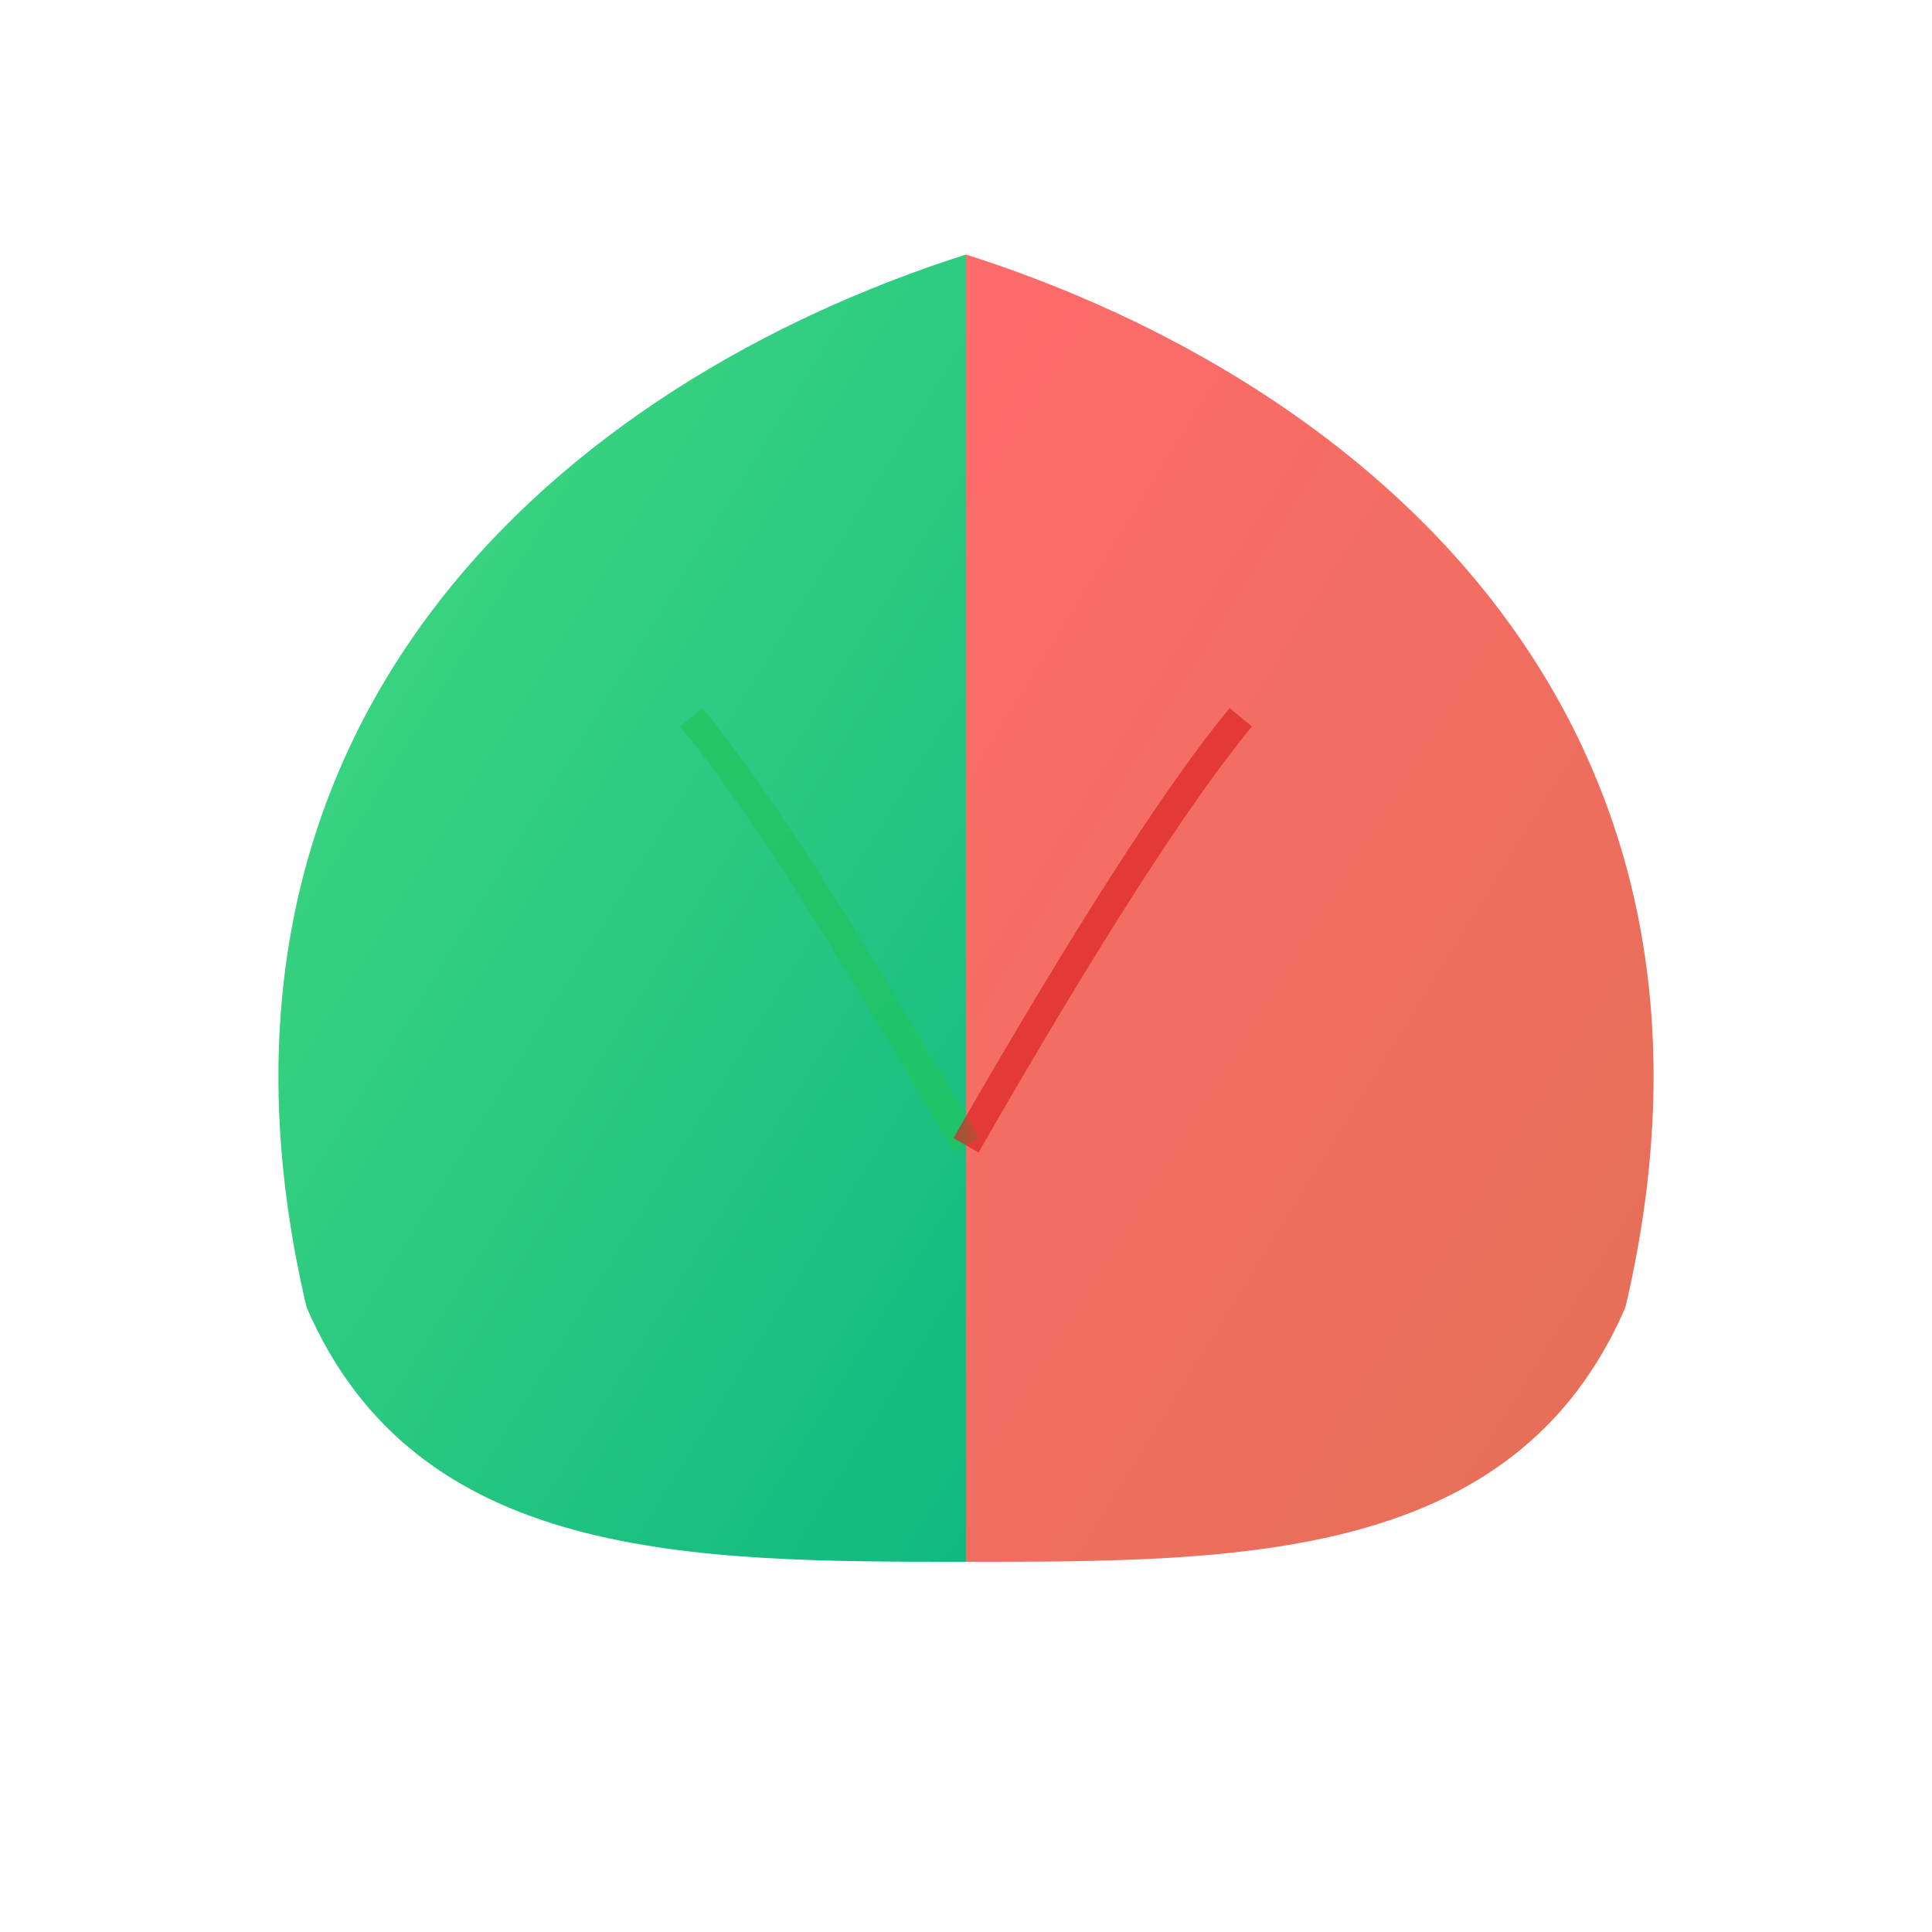 <svg width="167" height="167" viewBox="0 0 167 167" xmlns="http://www.w3.org/2000/svg">
  <defs>
    <linearGradient id="leftLeaf167" x1="0%" y1="0%" x2="100%" y2="100%">
      <stop offset="0%" style="stop-color:#4ade80;stop-opacity:1" />
      <stop offset="100%" style="stop-color:#10b981;stop-opacity:1" />
    </linearGradient>
    <linearGradient id="rightLeaf167" x1="0%" y1="0%" x2="100%" y2="100%">
      <stop offset="0%" style="stop-color:#ff6b6b;stop-opacity:1" />
      <stop offset="100%" style="stop-color:#e17055;stop-opacity:1" />
    </linearGradient>
  </defs>
  
  <!-- Left leaf (green) - optimized for 167x167 -->
  <path d="M83.5 22 C49 33, 14.5 62, 26.5 113 C36 135, 59.75 135, 83.5 135 L83.5 22 Z" fill="url(#leftLeaf167)"/>
  
  <!-- Right leaf (coral) - optimized for 167x167 -->  
  <path d="M83.5 22 C118 33, 152.5 62, 140.5 113 C131 135, 107.25 135, 83.5 135 L83.5 22 Z" fill="url(#rightLeaf167)"/>
  
  <!-- Leaf veins - thicker for better visibility -->
  <path d="M59.75 62 Q68 72, 83.5 99" stroke="#22c55e" stroke-width="2.5" fill="none" opacity="0.7"/>
  <path d="M107.25 62 Q99 72, 83.5 99" stroke="#dc2626" stroke-width="2.5" fill="none" opacity="0.7"/>
</svg>